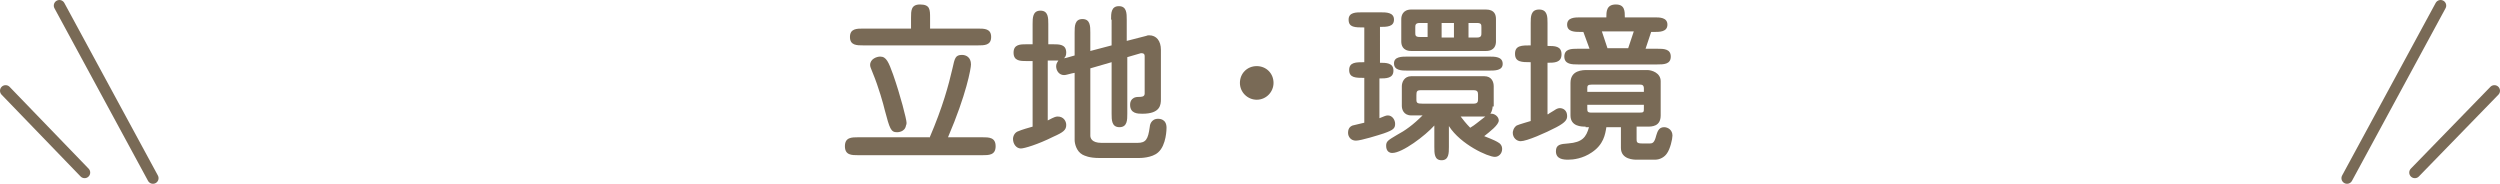 <?xml version="1.0" encoding="utf-8"?>
<!-- Generator: Adobe Illustrator 21.0.0, SVG Export Plug-In . SVG Version: 6.00 Build 0)  -->
<svg version="1.1" id="レイヤー_1" xmlns="http://www.w3.org/2000/svg" xmlns:xlink="http://www.w3.org/1999/xlink" x="0px"
	 y="0px" viewBox="0 0 446.2 32.8" style="enable-background:new 0 0 446.2 32.8;" xml:space="preserve">
<style type="text/css">
	.st0{fill:#796A56;}
	.st1{fill:none;stroke:#796A56;stroke-width:2;stroke-linecap:round;stroke-miterlimit:10;}
</style>
<g>
	<g>
		<g>
			<path class="st0" d="M165.9,24.6c2.4-5.6,3.4-9.4,4.1-12.4c0.4-1.8,0.5-2.4,1.7-2.4c0.7,0,1.6,0.4,1.6,1.7c0,0.7-0.8,5.3-4.1,13
				h6.1c1.2,0,2.4,0,2.4,1.6c0,1.6-1.2,1.6-2.4,1.6h-22.1c-1.2,0-2.4,0-2.4-1.6c0-1.6,1.2-1.6,2.4-1.6H165.9z M174.5,5.1
				c1.2,0,2.4,0,2.4,1.5c0,1.5-1.2,1.5-2.4,1.5h-20.4c-1.2,0-2.4,0-2.4-1.5c0-1.5,1.2-1.5,2.4-1.5h8.5V3.2c0-1.3,0-2.4,1.6-2.4
				c1.8,0,1.8,0.9,1.8,2.4v1.9H174.5z M160.1,23.6c-1.1,0-1.3-0.6-2.2-4c-0.2-0.9-1.1-4.1-2.1-6.5c-0.4-1-0.5-1.2-0.5-1.5
				c0-1.1,1.2-1.5,1.8-1.5c1.1,0,1.5,1,2.3,3.2c1.3,3.7,2.4,8,2.4,8.6c0,0.2,0,0.3-0.1,0.5C161.5,23.6,160.2,23.6,160.1,23.6z"/>
			<path class="st0" d="M198.3,3.5c0-1.1,0-2.4,1.4-2.4c1.4,0,1.4,1.3,1.4,2.4v3.8l3.5-0.9c0.2-0.1,0.4-0.1,0.5-0.1
				c1.3,0,2.1,1,2.1,2.6v8.8c0,1-0.1,2.6-3.3,2.6c-0.8,0-2.2,0-2.2-1.6c0-0.2,0-1.4,1.5-1.4c0.5,0,1.1,0,1.1-0.6v-6.7
				c0-0.6-0.6-0.5-0.7-0.5l-2.4,0.7v10.1c0,1.1,0,2.4-1.4,2.4c-1.4,0-1.4-1.3-1.4-2.4v-9.2l-3.8,1.1v12c0,0.4,0.2,1.3,2,1.3h6.4
				c1.5,0,1.9-0.6,2.2-2.8c0-0.3,0.2-1.5,1.5-1.5c0.2,0,1.5,0,1.5,1.6c0,0.1,0,3.1-1.5,4.4c-1.1,1-3.2,1-3.4,1h-7.1
				c-1.8,0-2.6-0.4-3-0.6c-1.1-0.6-1.4-2-1.4-2.6V13l-0.5,0.1c-0.8,0.2-1.1,0.3-1.4,0.3c-0.8,0-1.4-0.7-1.4-1.6c0-0.5,0.3-0.8,0.4-1
				h-0.9H187v10.7c1.3-0.7,1.5-0.7,1.8-0.7c1,0,1.5,0.8,1.5,1.5c0,0.9-0.5,1.3-2.3,2.1c-2.8,1.4-5.2,2.1-5.8,2.1
				c-0.8,0-1.4-0.8-1.4-1.7c0-0.5,0.3-1.2,1-1.4c0.4-0.2,2.1-0.7,2.5-0.8V10.9h-1c-1.2,0-2.4,0-2.4-1.5c0-1.5,1.2-1.5,2.4-1.5h1V4.3
				c0-1.1,0-2.4,1.4-2.4c1.4,0,1.4,1.3,1.4,2.4v3.6h0.8c1.2,0,2.4,0,2.4,1.5c0,0.6-0.2,0.8-0.4,1l0.5-0.1l1.4-0.4V5.8
				c0-1.1,0-2.4,1.4-2.4c1.4,0,1.4,1.3,1.4,2.4v3.3l3.8-1V3.5z"/>
			<path class="st0" d="M227.3,14.8c0,1.6-1.3,3-3,3c-1.6,0-3-1.3-3-3s1.3-3,3-3S227.3,13.1,227.3,14.8z"/>
			<path class="st0" d="M246.2,11.2c1.2,0,2.5,0,2.5,1.4s-1.3,1.4-2.5,1.4v7.1c0.8-0.3,1.1-0.5,1.5-0.5c0.8,0,1.3,0.8,1.3,1.5
				c0,0.8-0.3,1.1-2,1.7c-0.9,0.3-4.1,1.3-5,1.3c-0.9,0-1.4-0.7-1.4-1.4c0-1,0.6-1.2,0.8-1.3c0.3-0.1,1.8-0.4,2.1-0.5v-8
				c-1.5,0-2.7,0-2.7-1.4s1.2-1.4,2.7-1.4V4.9c-1.7,0-2.8,0-2.8-1.4c0-1.3,1.3-1.3,2.4-1.3h3.3c1,0,2.4,0,2.4,1.3
				c0,1.3-1.3,1.3-2.5,1.3V11.2z M266.4,19c0,0.1,0,0.7-0.4,1.3c0.7-0.1,1.5,0.5,1.5,1.2c0,0.8-1.6,2-2.6,2.8c0.3,0.1,2,0.8,2.3,1
				c0.6,0.3,0.9,0.7,0.9,1.3c0,0.8-0.6,1.4-1.3,1.4c-1.2,0-6.1-2.2-8.2-5.5v3.7c0,1.1,0,2.4-1.3,2.4c-1.3,0-1.3-1.2-1.3-2.4v-3.8
				c-1.6,1.8-5.7,4.9-7.5,4.9c-1.1,0-1.1-1.1-1.1-1.3c0-0.8,0.4-1,1.9-1.9c1.5-0.8,2.9-1.8,4.6-3.5h-2c-1.4,0-1.7-1.1-1.7-1.7v-3.5
				c0-0.7,0.4-1.8,1.7-1.8h13c1.4,0,1.7,1.1,1.7,1.8V19z M251.2,12.6c-1,0-2.4,0-2.4-1.3c0-1.2,1.4-1.2,2.4-1.2h14.6
				c1,0,2.4,0,2.4,1.3c0,1.2-1.4,1.2-2.4,1.2H251.2z M265.2,1.7c1.6,0,1.8,1,1.8,1.7v4c0,0.6-0.2,1.7-1.8,1.7h-13.3
				c-1.6,0-1.8-1.1-1.8-1.7v-4c0-0.5,0.2-1.7,1.8-1.7H265.2z M254.8,4.1h-1.4c-0.8,0-0.8,0.4-0.8,0.8v0.9c0,0.5,0,0.8,0.8,0.8h1.4
				V4.1z M253.6,16.1c-0.7,0-0.8,0.2-0.8,0.9v0.8c0,0.6,0.2,0.7,1.1,0.7h9.1c0.8,0,0.8-0.4,0.8-0.9v-0.7c0-0.5-0.1-0.8-0.8-0.8
				H253.6z M257.3,6.7h2.2V4.1h-2.2V6.7z M260.7,20.8c0.3,0.4,1,1.3,1.7,2c1-0.6,1.1-0.8,2.7-2c-0.1,0-0.2,0-0.4,0H260.7z
				 M262.1,6.7h1.5c0.8,0,0.8-0.4,0.8-0.8V4.9c0-0.5,0-0.8-0.8-0.8h-1.5V6.7z"/>
			<path class="st0" d="M276.3,20.4c0.2-0.2,1-0.6,1.1-0.7c0.3-0.2,0.6-0.4,1-0.4c0.6,0,1.3,0.4,1.3,1.4c0,0.6-0.2,1.1-1.9,2
				c-1.9,1-5.3,2.5-6.4,2.5c-0.7,0-1.4-0.6-1.4-1.5c0-0.2,0.1-0.9,0.7-1.3c0.4-0.2,2.2-0.7,2.5-0.8V11.1c-1.6,0-2.8,0-2.8-1.5
				c0-1.5,1.2-1.5,2.8-1.5V4.1c0-1.1,0-2.4,1.5-2.4c1.5,0,1.5,1.3,1.5,2.4v4.1c1.3,0,2.5,0,2.5,1.5c0,1.5-1.3,1.5-2.5,1.5V20.4z
				 M283,22.6c-0.7,0-2.7,0-2.7-2v-5.8c0-2.3,2.2-2.3,3-2.3h10.7c0.8,0,2.4,0.5,2.4,2v6.1c0,2-1.6,2-2.4,2h-1.9v2.2
				c0,0.5,0,0.8,0.9,0.8h1.5c0.5,0,0.8-0.2,1.1-1.4c0.2-0.6,0.4-1.5,1.4-1.5c0.7,0,1.5,0.5,1.5,1.5c0,0.6-0.4,2.4-1,3.2
				c-0.4,0.6-1.2,1.1-2.1,1.1h-3.3c-0.4,0-2.8,0-2.8-2.1v-3.7h-2.6c-0.2,1.3-0.5,3.1-2.6,4.5c-1.6,1.1-3.3,1.3-4.2,1.3
				c-0.9,0-2.2-0.1-2.2-1.5c0-1.2,0.8-1.3,2.2-1.4c2.5-0.2,3.2-1.1,3.7-2.9H283z M286.7,3.1c0-1,0-2.3,1.7-2.3
				c1.6,0,1.6,1.2,1.6,2.3h5.3c0.9,0,2.3,0,2.3,1.3c0,1.3-1.4,1.3-2.3,1.3h-0.6l-1,3h2.1c1.1,0,2.4,0,2.4,1.4c0,1.4-1.3,1.4-2.4,1.4
				h-14.2c-1,0-2.4,0-2.4-1.4c0-1.4,1.3-1.4,2.4-1.4h2.1l-1.1-3h-0.5c-1,0-2.4,0-2.4-1.3c0-1.3,1.4-1.3,2.4-1.3H286.7z M293.4,16.4
				v-0.6c0-0.6-0.3-0.7-0.7-0.7h-8.6c-0.7,0-0.8,0.2-0.8,0.6v0.7H293.4z M283.3,18.7v0.6c0,0.6,0,0.8,0.8,0.8h8.5
				c0.8,0,0.8-0.1,0.8-0.8v-0.6H283.3z M285.9,5.6l1,3h3.7l1-3H285.9z"/>
		</g>
	</g>
	<g>
		<line class="st1" x1="10.6" y1="1" x2="27.3" y2="31.8"/>
	</g>
	<g>
		<line class="st1" x1="1" y1="16.2" x2="15.1" y2="30.8"/>
	</g>
	<g>
		<line class="st1" x1="435.6" y1="1" x2="418.9" y2="31.8"/>
	</g>
	<g>
		<line class="st1" x1="445.2" y1="16.2" x2="431" y2="30.8"/>
	</g>
</g>
</svg>
